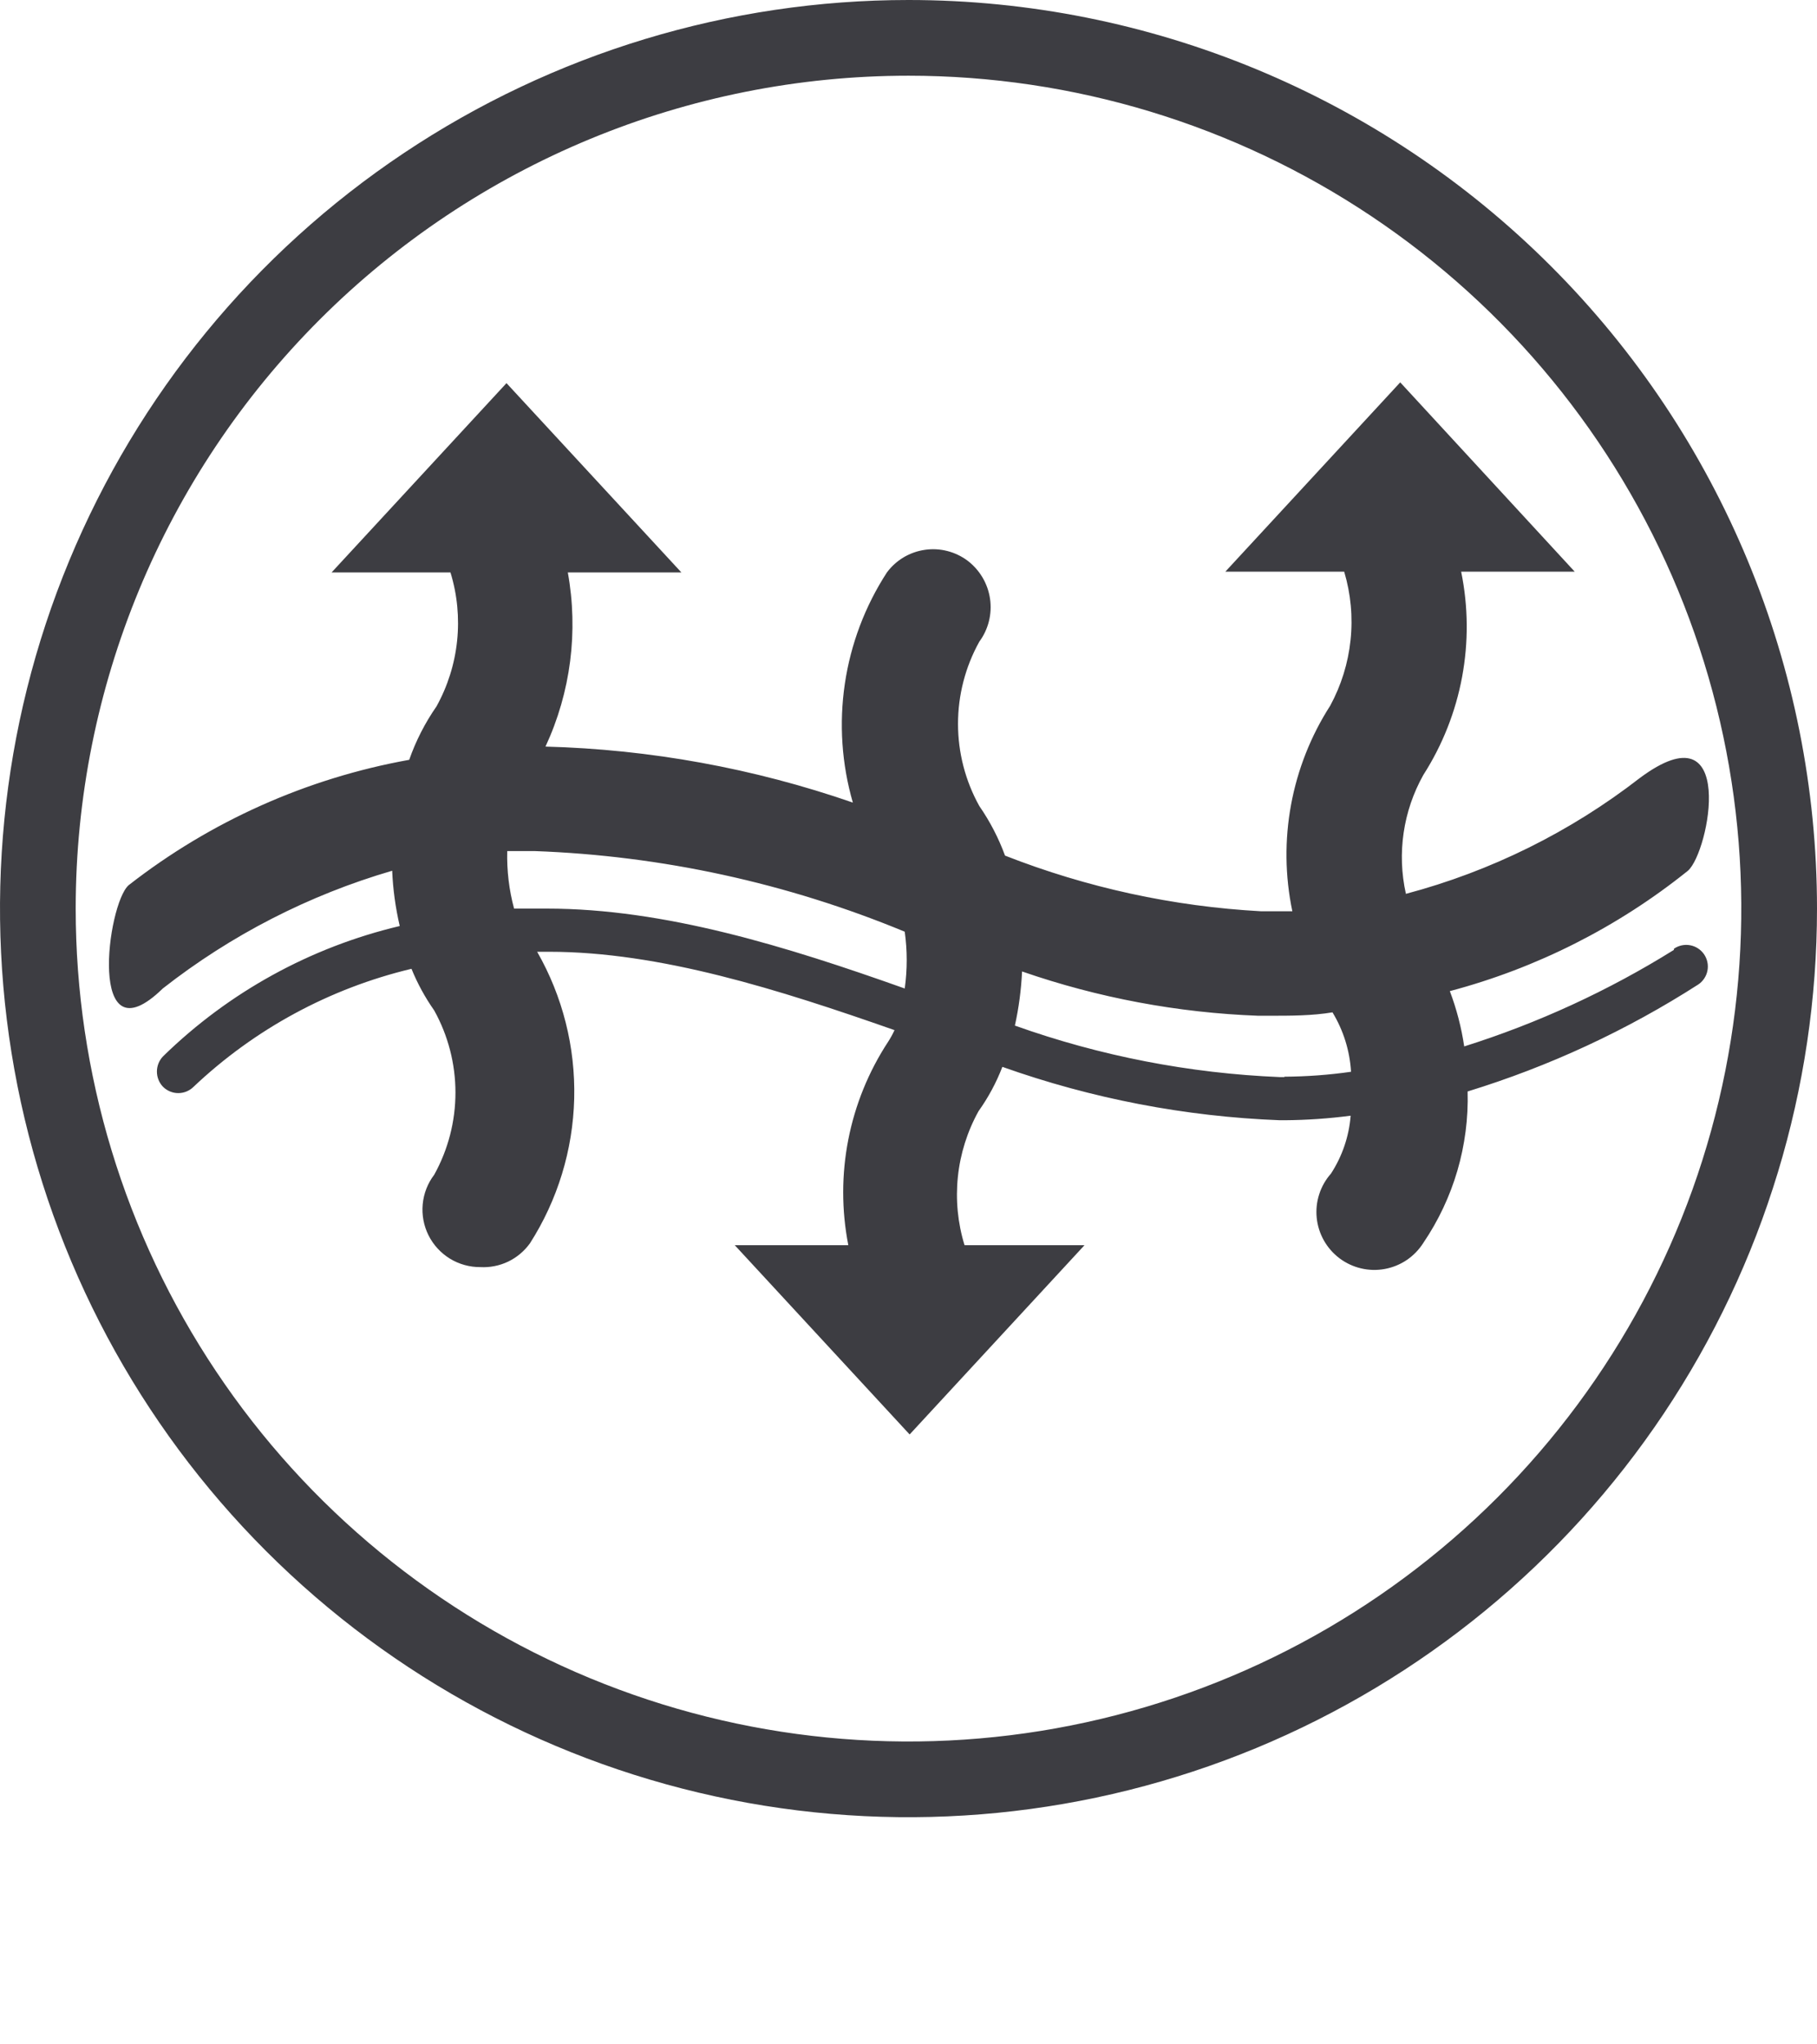 <svg width="56" height="63" viewBox="0 0 56 63" fill="none" xmlns="http://www.w3.org/2000/svg">
<g clip-path="url(#clip0_31_1859)">
<path d="M28 2.333C33.076 2.333 38.039 3.839 42.26 6.659C46.48 9.479 49.77 13.488 51.713 18.178C53.656 22.868 54.164 28.029 53.173 33.007C52.183 37.986 49.739 42.559 46.149 46.149C42.559 49.739 37.986 52.183 33.007 53.173C28.029 54.164 22.868 53.656 18.178 51.713C13.488 49.77 9.479 46.48 6.659 42.26C3.839 38.039 2.333 33.076 2.333 28C2.333 21.193 5.038 14.664 9.851 9.851C14.664 5.037 21.193 2.333 28 2.333ZM28 0C22.462 0 17.049 1.642 12.444 4.719C7.839 7.796 4.251 12.168 2.131 17.285C0.012 22.401 -0.542 28.031 0.538 33.462C1.618 38.894 4.285 43.883 8.201 47.799C12.117 51.715 17.106 54.382 22.538 55.462C27.969 56.542 33.599 55.988 38.715 53.869C43.831 51.749 48.205 48.16 51.281 43.556C54.358 38.951 56 33.538 56 28C56 20.574 53.05 13.452 47.799 8.201C42.548 2.95 35.426 0 28 0V0Z" fill="#3D3D42"/>
<path d="M51.59 29.272C49.57 30.532 47.398 31.531 45.127 32.247C45.041 31.665 44.892 31.093 44.684 30.543C47.362 29.833 49.862 28.569 52.022 26.833C52.687 26.25 53.55 21.735 50.54 23.975C48.4 25.636 45.949 26.85 43.33 27.545C43.052 26.299 43.243 24.995 43.867 23.882C45.056 22.025 45.475 19.777 45.033 17.617H48.533L43.155 11.783L37.765 17.617H41.428C41.632 18.3 41.699 19.016 41.624 19.725C41.55 20.433 41.337 21.12 40.997 21.747C39.792 23.624 39.373 25.899 39.83 28.082H39.118H38.862C36.158 27.934 33.496 27.355 30.975 26.367C30.777 25.826 30.51 25.312 30.182 24.838C29.752 24.064 29.526 23.192 29.526 22.307C29.526 21.421 29.752 20.549 30.182 19.775C30.462 19.395 30.581 18.92 30.513 18.453C30.445 17.985 30.196 17.564 29.82 17.278C29.633 17.139 29.421 17.037 29.195 16.98C28.969 16.922 28.733 16.91 28.503 16.944C28.272 16.977 28.05 17.056 27.849 17.175C27.649 17.295 27.474 17.453 27.335 17.64C26.661 18.678 26.219 19.848 26.038 21.072C25.857 22.296 25.941 23.545 26.285 24.733C23.235 23.676 20.039 23.093 16.812 23.007C17.59 21.332 17.83 19.457 17.5 17.64H21L15.61 11.807L10.22 17.64H13.883C14.093 18.322 14.162 19.039 14.088 19.749C14.014 20.459 13.798 21.146 13.452 21.77C13.099 22.278 12.816 22.831 12.612 23.415C9.459 23.981 6.492 25.307 3.967 27.277C3.302 27.848 2.672 32.748 5.017 30.462C7.121 28.813 9.521 27.582 12.087 26.833C12.111 27.407 12.19 27.977 12.32 28.537C9.57 29.188 7.05 30.575 5.028 32.55C4.905 32.676 4.836 32.846 4.836 33.023C4.836 33.199 4.905 33.369 5.028 33.495C5.153 33.617 5.321 33.686 5.495 33.686C5.67 33.686 5.837 33.617 5.962 33.495C7.843 31.713 10.161 30.457 12.682 29.855C12.866 30.308 13.101 30.738 13.382 31.138C13.812 31.913 14.037 32.784 14.037 33.67C14.037 34.556 13.812 35.427 13.382 36.202C13.181 36.465 13.059 36.78 13.028 37.11C12.997 37.44 13.059 37.772 13.207 38.068C13.355 38.364 13.584 38.613 13.866 38.787C14.149 38.96 14.474 39.05 14.805 39.048C15.101 39.064 15.396 39.005 15.664 38.877C15.931 38.748 16.161 38.554 16.334 38.313C17.187 36.979 17.658 35.436 17.697 33.853C17.736 32.269 17.341 30.705 16.555 29.33H16.917C20.347 29.33 24.01 30.497 27.569 31.745C27.512 31.87 27.445 31.991 27.37 32.107C26.16 33.955 25.721 36.203 26.145 38.372H22.645L28.035 44.205L33.425 38.372H29.727C29.517 37.69 29.448 36.972 29.522 36.263C29.596 35.553 29.813 34.866 30.159 34.242C30.46 33.82 30.707 33.361 30.893 32.877C33.644 33.855 36.528 34.41 39.445 34.522H39.597C40.276 34.517 40.954 34.47 41.627 34.382C41.577 35.018 41.368 35.632 41.02 36.167C40.857 36.351 40.733 36.568 40.658 36.803C40.582 37.037 40.556 37.285 40.581 37.53C40.606 37.776 40.682 38.013 40.803 38.228C40.924 38.442 41.089 38.63 41.286 38.778C41.483 38.925 41.709 39.031 41.949 39.087C42.189 39.144 42.438 39.15 42.681 39.105C42.923 39.06 43.154 38.966 43.358 38.828C43.562 38.689 43.735 38.51 43.867 38.302C44.8 36.928 45.278 35.295 45.232 33.635C47.743 32.864 50.138 31.753 52.349 30.333C52.42 30.284 52.482 30.22 52.529 30.146C52.577 30.073 52.609 29.991 52.625 29.905C52.641 29.819 52.639 29.73 52.621 29.645C52.603 29.559 52.567 29.478 52.518 29.406C52.468 29.334 52.404 29.272 52.331 29.225C52.257 29.177 52.175 29.145 52.089 29.129C52.003 29.113 51.914 29.115 51.829 29.133C51.743 29.152 51.662 29.187 51.59 29.237V29.272ZM16.858 28C16.52 28 16.182 28 15.844 28C15.688 27.422 15.618 26.825 15.633 26.227C15.914 26.227 16.194 26.227 16.474 26.227C20.394 26.369 24.258 27.211 27.884 28.712C27.965 29.292 27.965 29.881 27.884 30.462C24.244 29.167 20.487 28 16.858 28ZM39.585 33.192H39.445C36.659 33.077 33.905 32.542 31.279 31.605C31.4 31.056 31.474 30.498 31.5 29.937C33.846 30.75 36.299 31.21 38.78 31.302H39.107C39.783 31.302 40.437 31.302 41.067 31.197C41.404 31.752 41.6 32.38 41.639 33.028C40.958 33.126 40.272 33.176 39.585 33.18V33.192Z" fill="#3D3D42"/>
</g>
<defs>
<clipPath id="clip0_31_1859">
<rect width="56" height="63" fill="white"/>
</clipPath>
</defs>
</svg>
